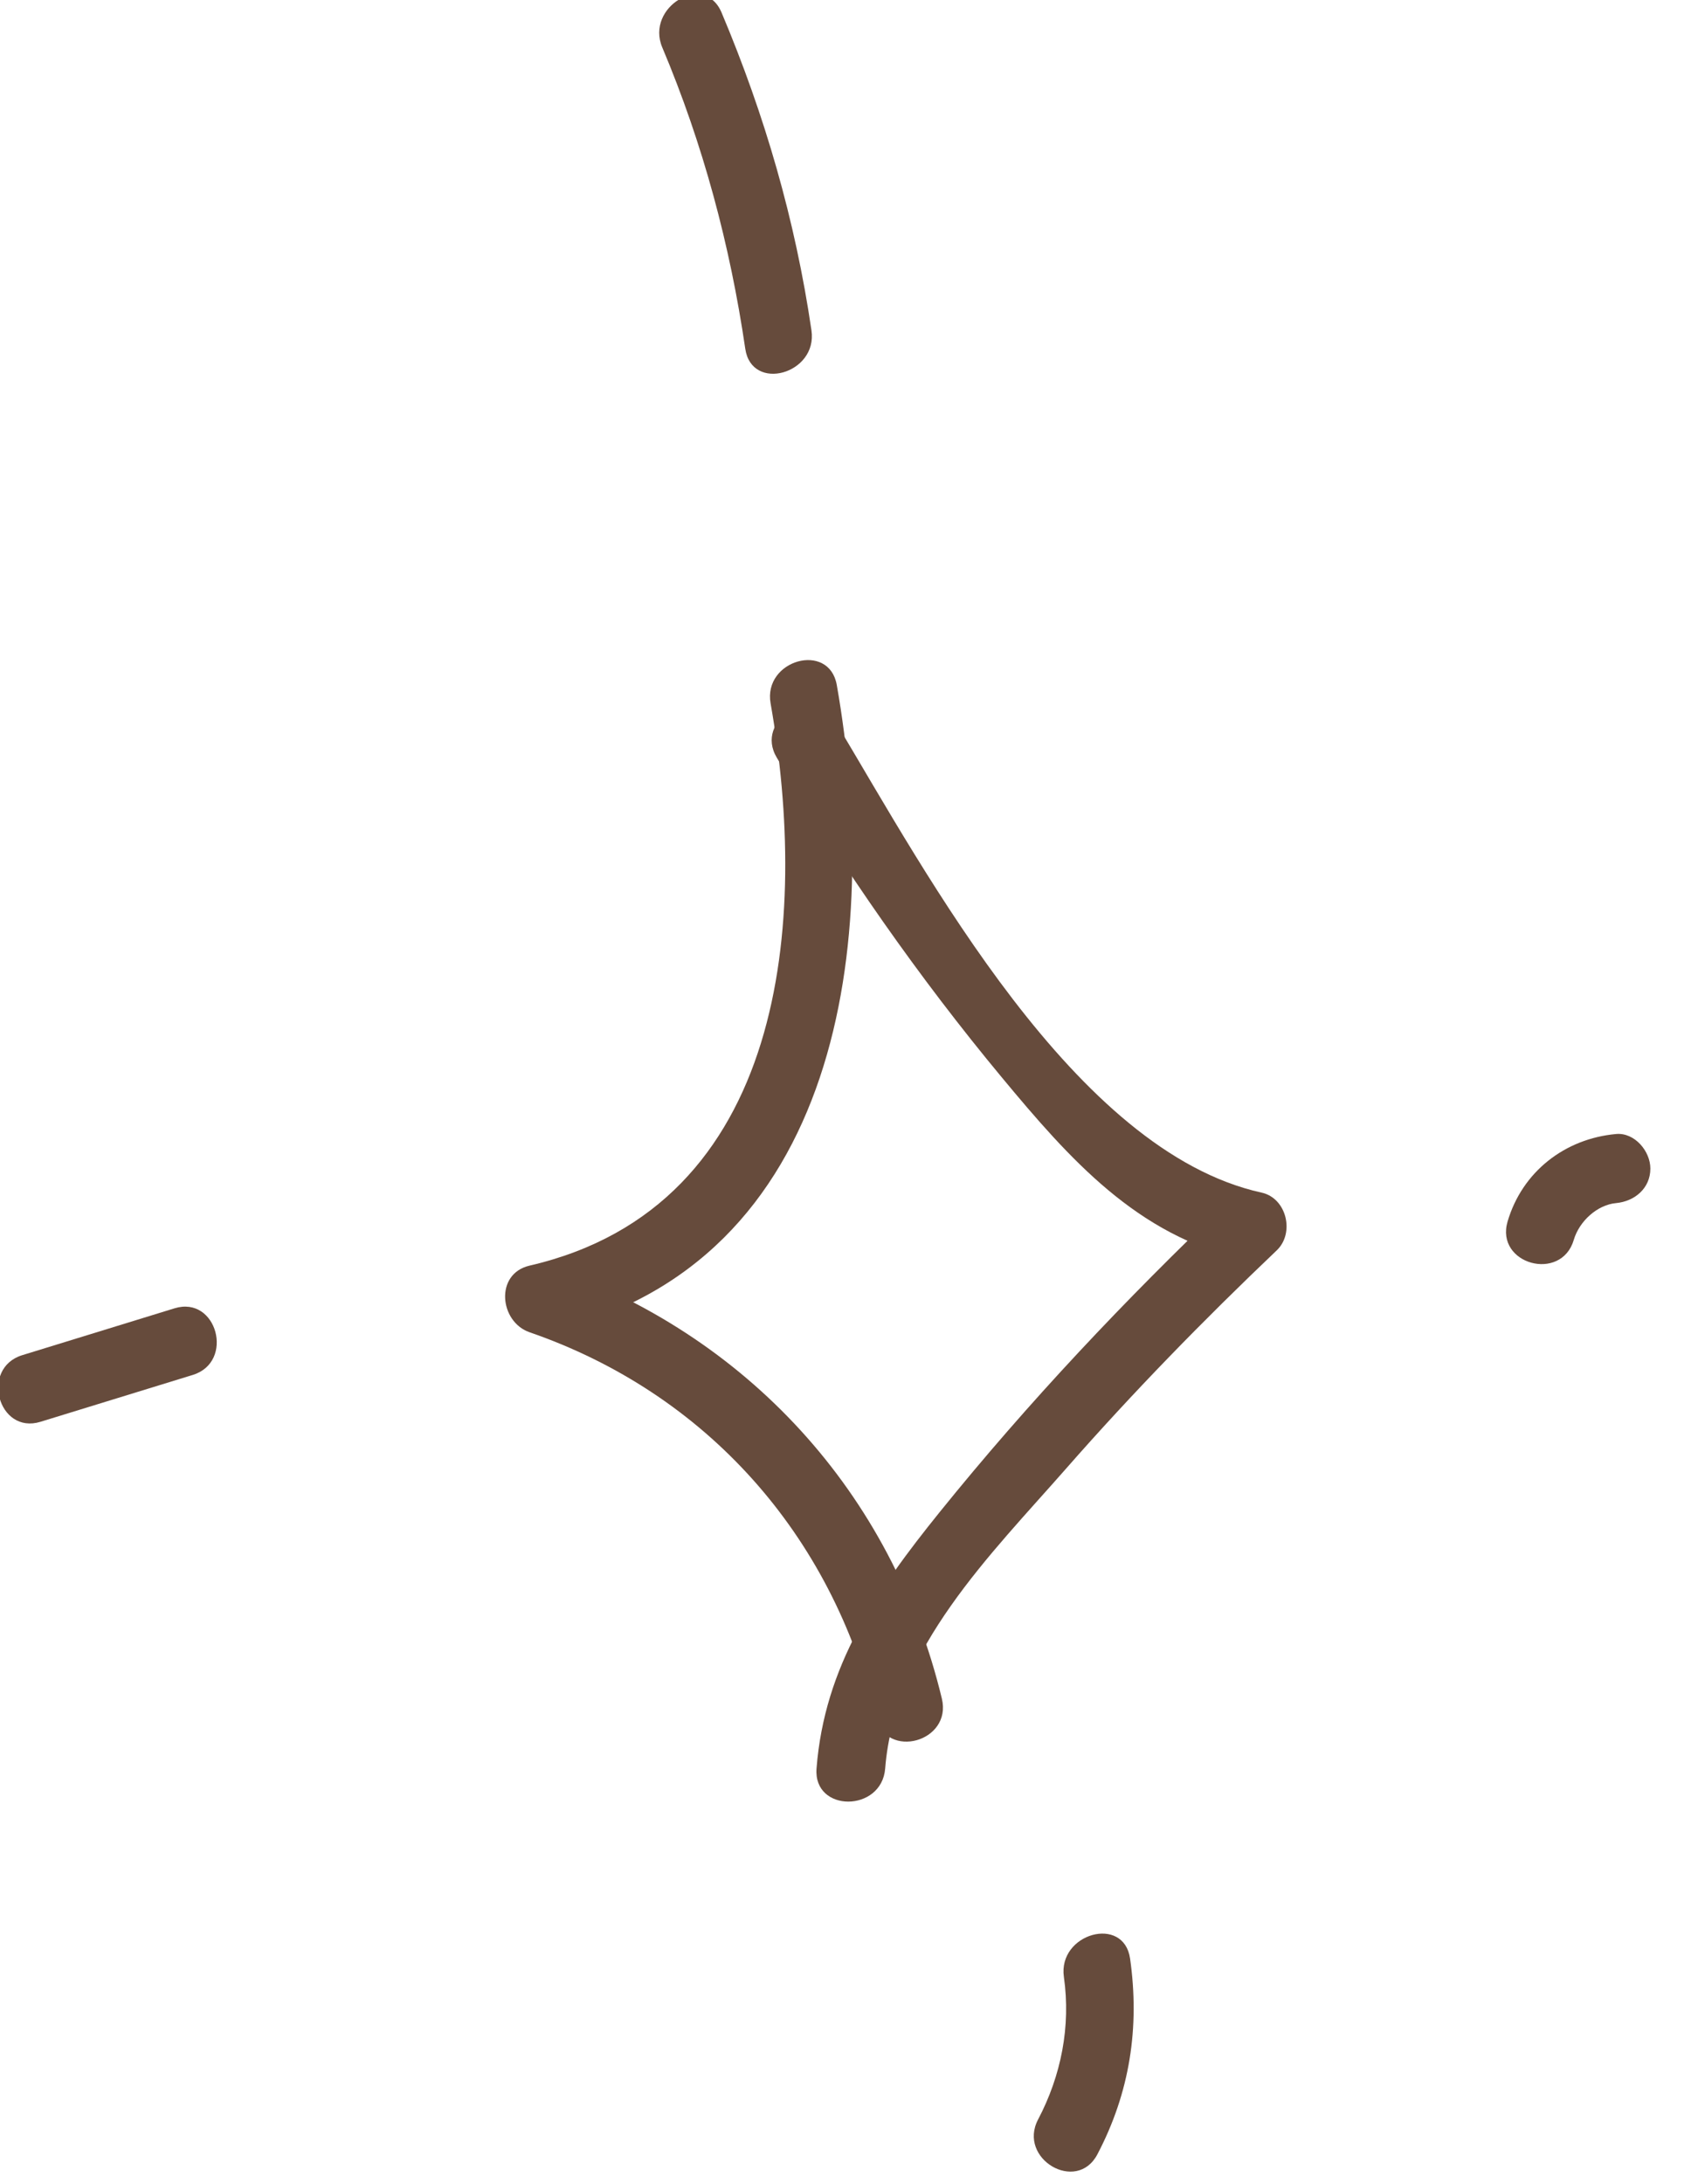 <?xml version="1.0" encoding="UTF-8" standalone="no"?>
<!DOCTYPE svg PUBLIC "-//W3C//DTD SVG 1.1//EN" "http://www.w3.org/Graphics/SVG/1.1/DTD/svg11.dtd">
<svg width="100%" height="100%" viewBox="0 0 35 45" version="1.1" xmlns="http://www.w3.org/2000/svg" xmlns:xlink="http://www.w3.org/1999/xlink" xml:space="preserve" xmlns:serif="http://www.serif.com/" style="fill-rule:evenodd;clip-rule:evenodd;stroke-linejoin:round;stroke-miterlimit:2;">
    <g transform="matrix(1,0,0,1,-346.467,-1970.73)">
        <g transform="matrix(0.397,-2.13658e-17,1.06829e-17,0.397,399.229,2139.58)">
            <g id="圖層-1" serif:id="圖層 1">
                <g transform="matrix(1.188,0,0,1.195,-92.892,-337.19)">
                    <path d="M0,-43.198C1.663,-33.814 0.72,-21.371 -10.534,-18.782C-12.063,-18.429 -11.852,-16.342 -10.534,-15.888C-2.809,-13.237 2.677,-7.095 4.593,0.82C5.047,2.695 7.94,1.901 7.485,0.022C5.318,-8.93 -1.048,-15.799 -9.736,-18.782L-9.736,-15.888C3.163,-18.856 4.84,-33.007 2.893,-43.996C2.557,-45.893 -0.335,-45.089 0,-43.198" style="fill:rgb(102,75,60);fill-rule:nonzero;"/>
                </g>
                <g transform="matrix(1.188,0,0,1.195,-92.568,-335.023)">
                    <path d="M0,-42.652C2.94,-37.776 6.194,-33.122 9.847,-28.752C12.786,-25.235 15.758,-21.885 20.389,-20.873L19.727,-23.381C15.246,-19.14 10.996,-14.671 7.106,-9.878C4.355,-6.488 2.084,-3.209 1.735,1.241C1.585,3.165 4.586,3.156 4.735,1.241C5.144,-3.972 9.357,-8.058 12.646,-11.786C15.563,-15.092 18.646,-18.229 21.848,-21.258C22.642,-22.009 22.284,-23.526 21.186,-23.766C13.019,-25.552 6.566,-37.573 2.591,-44.166C1.595,-45.817 -1.001,-44.31 0,-42.652" style="fill:rgb(102,75,60);fill-rule:nonzero;"/>
                </g>
                <g transform="matrix(1.188,0,0,1.195,-98.516,-408.869)">
                    <path d="M0,-11.702C1.782,-7.503 2.961,-3.126 3.627,1.383C3.907,3.286 6.799,2.478 6.52,0.586C5.812,-4.21 4.482,-8.759 2.591,-13.217C1.839,-14.988 -0.746,-13.461 0,-11.702" style="fill:rgb(102,75,60);fill-rule:nonzero;"/>
                </g>
                <g transform="matrix(1.188,0,0,1.195,-130.8,-357.419)">
                    <path d="M0,4.928C2.219,4.25 4.437,3.572 6.656,2.893C8.497,2.33 7.712,-0.567 5.858,0C3.64,0.679 1.422,1.357 -0.797,2.035C-2.638,2.599 -1.854,5.495 0,4.928" style="fill:rgb(102,75,60);fill-rule:nonzero;"/>
                </g>
                <g transform="matrix(1.188,0,0,1.195,-51.19,-364.342)">
                    <path d="M0,2.821C0.243,2.002 1.034,1.298 1.847,1.224C2.653,1.151 3.347,0.587 3.347,-0.276C3.347,-1.031 2.658,-1.85 1.847,-1.776C-0.383,-1.574 -2.248,-0.149 -2.893,2.023C-3.442,3.879 -0.549,4.671 0,2.821" style="fill:rgb(102,75,60);fill-rule:nonzero;"/>
                </g>
                <g transform="matrix(1.188,0,0,1.195,-77.664,-314.698)">
                    <path d="M0,-6.711C0.307,-4.565 -0.119,-2.429 -1.128,-0.522C-2.03,1.184 0.559,2.701 1.463,0.992C2.882,-1.69 3.32,-4.516 2.893,-7.509C2.621,-9.412 -0.271,-8.603 0,-6.711" style="fill:rgb(102,75,60);fill-rule:nonzero;"/>
                </g>
            </g>
        </g>
    </g>
</svg>
